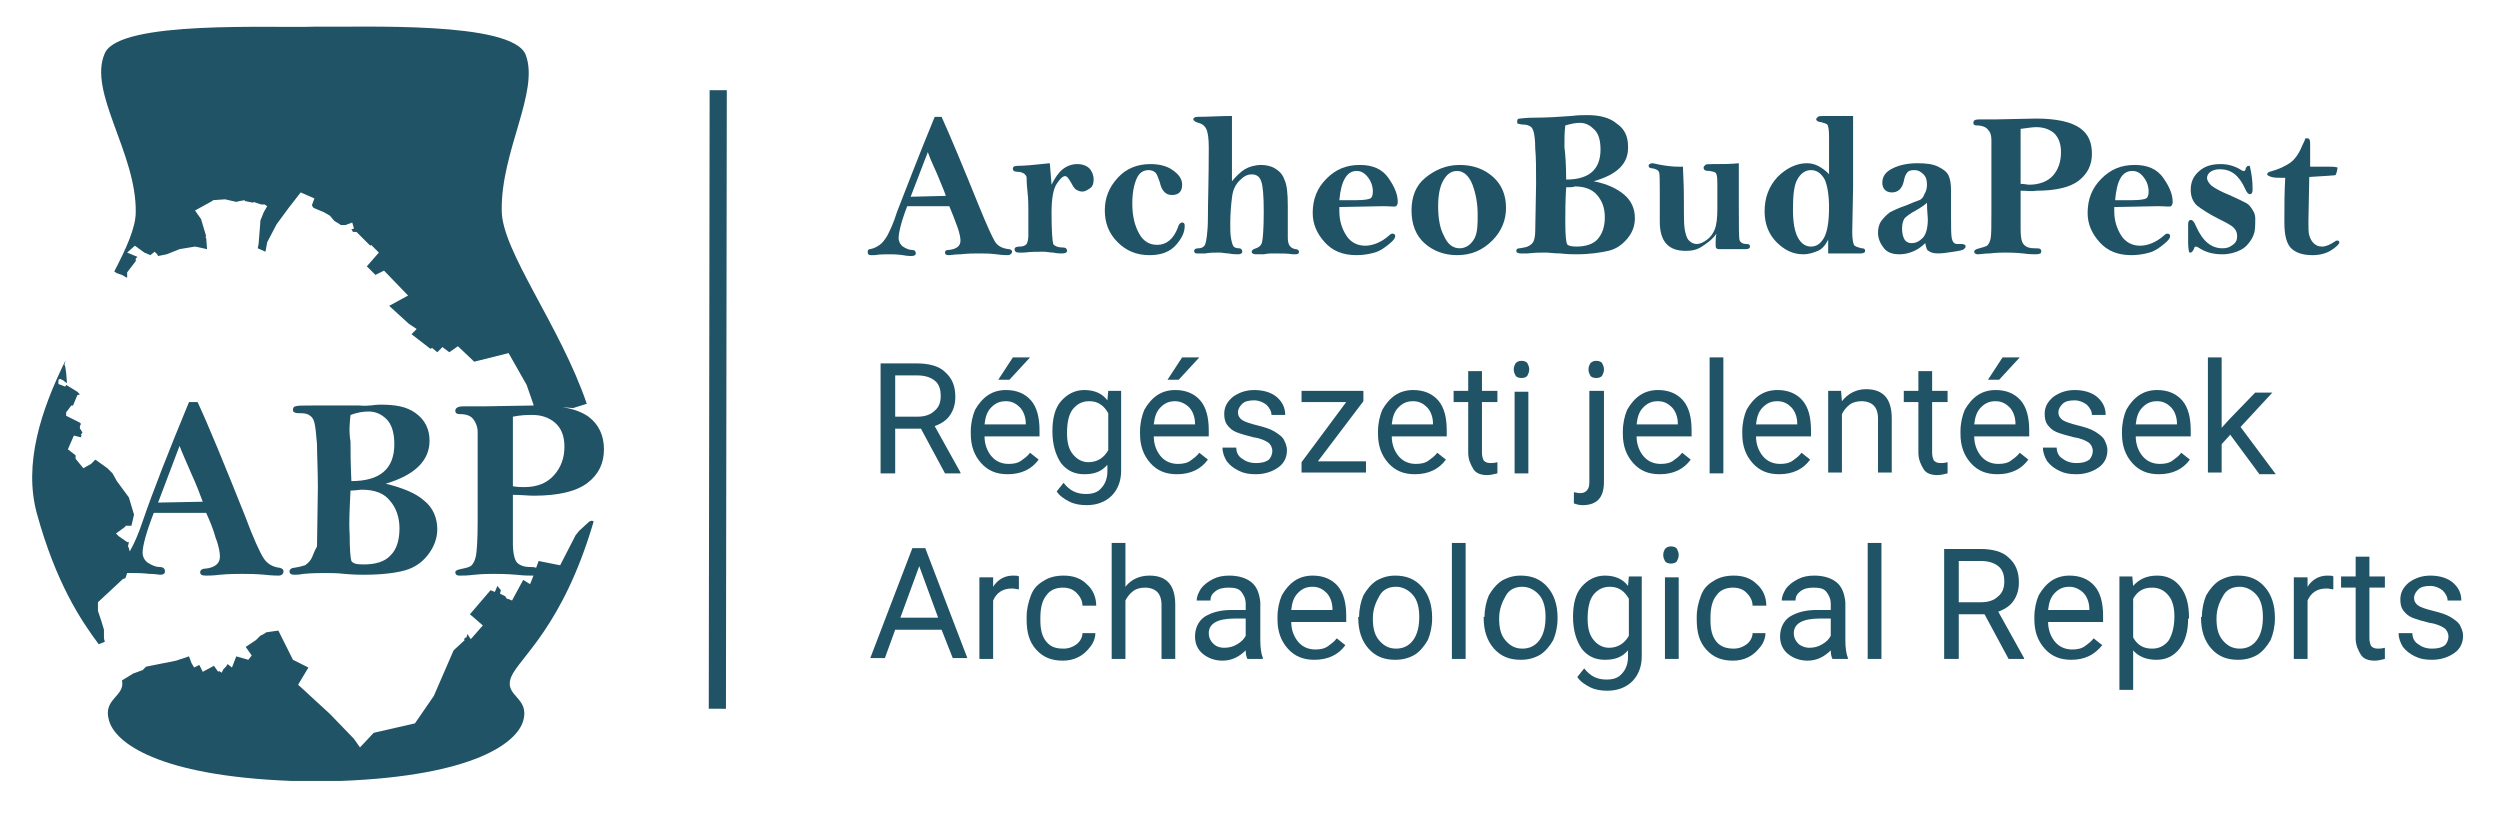 <?xml version="1.0" encoding="utf-8"?>
<!-- Generator: Adobe Illustrator 24.2.3, SVG Export Plug-In . SVG Version: 6.00 Build 0)  -->
<svg version="1.1" id="logo" xmlns="http://www.w3.org/2000/svg" xmlns:xlink="http://www.w3.org/1999/xlink" x="0px" y="0px"
	 viewBox="0 0 291 94.6" style="enable-background:new 0 0 291 94.6;" xml:space="preserve">
<style type="text/css">
	.st0{fill:#205365;}
	.st1{fill:none;stroke:#205365;stroke-width:2;stroke-miterlimit:10;}
</style>
<g id="text">
	<path class="st0" d="M108.8,13.6h0.8c1,2.2,2.5,5.8,4.4,10.5c0.9,2.2,1.5,3.5,1.8,4s0.8,0.8,1.6,0.9c0.2,0,0.4,0.1,0.4,0.3
		c0,0.2-0.2,0.4-0.5,0.4c-0.2,0-0.6,0-1.3-0.1c-0.8-0.1-1.5-0.1-2.1-0.1c-0.5,0-1.2,0-2.1,0.1c-0.6,0-1.1,0.1-1.3,0.1
		c-0.4,0-0.5-0.1-0.5-0.3c0-0.2,0.1-0.3,0.4-0.3c1-0.1,1.4-0.5,1.4-1.1c0-0.3-0.1-0.9-0.4-1.7c-0.3-0.8-0.6-1.6-0.9-2.3
		c-0.5,0-0.9,0-1.2,0c-1.6,0-2.8,0-3.7,0c-0.7,1.8-1,3.1-1,3.7c0,0.4,0.2,0.8,0.5,1c0.3,0.2,0.7,0.4,1.1,0.4c0.3,0,0.4,0.2,0.4,0.4
		s-0.2,0.3-0.5,0.3c-0.1,0-0.5,0-1-0.1c-0.7-0.1-1.2-0.1-1.5-0.1c-0.6,0-1.2,0-1.8,0.1c-0.1,0-0.3,0-0.4,0c-0.3,0-0.4-0.1-0.4-0.4
		c0-0.2,0.1-0.3,0.3-0.3c0.5-0.1,0.8-0.3,1.1-0.5s0.6-0.6,0.9-1.1c0.3-0.6,0.7-1.4,1.1-2.7C105.5,21.9,106.9,18.2,108.8,13.6z
		 M108,17.7l-2,5.2l4.1-0.1c-0.2-0.6-0.6-1.5-1-2.5C108.6,19.2,108.2,18.3,108,17.7z"/>
	<path class="st0" d="M122.4,21.5c0.4-0.8,0.8-1.4,1.3-1.8s1.1-0.6,1.7-0.6c0.6,0,1.1,0.2,1.4,0.5s0.5,0.8,0.5,1.3
		c0,0.4-0.1,0.8-0.4,1s-0.6,0.4-0.9,0.4c-0.3,0-0.5-0.1-0.7-0.2s-0.4-0.4-0.6-0.8c-0.3-0.5-0.5-0.8-0.7-0.8c-0.3,0-0.6,0.3-1,0.9
		c-0.4,0.6-0.6,1.7-0.6,3.4c0,2.1,0.1,3.3,0.2,3.6c0.1,0.2,0.5,0.4,1,0.4c0.4,0,0.6,0.1,0.6,0.4c0,0.2-0.2,0.3-0.6,0.3
		c-0.2,0-0.6,0-1-0.1c-0.4,0-0.8-0.1-1.1-0.1c-0.8,0-1.5,0-2.3,0.1c-0.3,0-0.5,0-0.6,0c-0.3,0-0.5-0.1-0.5-0.4
		c0-0.2,0.2-0.3,0.6-0.3c0.4,0,0.6-0.1,0.8-0.3c0.1-0.2,0.2-0.5,0.2-1l0-2.9c0-0.6,0-1.3-0.1-2.2s-0.1-1.4-0.1-1.6
		c0-0.2-0.1-0.3-0.3-0.5c-0.2-0.1-0.4-0.2-0.7-0.2c-0.3,0-0.5-0.1-0.5-0.1s-0.1-0.1-0.1-0.3c0-0.2,0.2-0.3,0.6-0.3
		c0.7,0,1.9-0.1,3.7-0.3L122.4,21.5z"/>
	<path class="st0" d="M128.6,24.5c0-1.5,0.5-2.7,1.5-3.8s2.3-1.6,3.8-1.6c1,0,1.9,0.2,2.6,0.7s1.1,1,1.1,1.7c0,0.4-0.1,0.7-0.3,0.9
		s-0.5,0.3-0.9,0.3c-0.7,0-1.2-0.5-1.4-1.5c-0.2-0.5-0.3-0.9-0.5-1.1c-0.2-0.2-0.5-0.3-0.8-0.3c-0.6,0-1.1,0.3-1.4,1
		s-0.5,1.6-0.5,2.9c0,1.5,0.3,2.6,0.8,3.5c0.5,0.9,1.2,1.3,2.1,1.3c1.1,0,1.9-0.7,2.4-2c0.1-0.4,0.3-0.6,0.5-0.6
		c0.2,0,0.3,0.1,0.3,0.4c0,0.7-0.3,1.4-1,2.2c-0.7,0.8-1.7,1.2-3.1,1.2c-1.5,0-2.7-0.5-3.7-1.5S128.6,26,128.6,24.5z"/>
	<path class="st0" d="M143.4,13.5c0,0.8,0,1.5,0,2l0,3.1c0,1.3,0,2.2,0,2.5c0.5-0.6,1-1.1,1.5-1.4s1.2-0.5,1.9-0.5
		c0.5,0,1.1,0.1,1.6,0.4c0.5,0.3,0.9,0.7,1.1,1.3c0.3,0.6,0.4,1.6,0.4,3.1l0,3.7c0,0.8,0.3,1.2,0.9,1.3c0.2,0,0.4,0.1,0.4,0.3
		c0,0.2-0.1,0.3-0.4,0.3c-0.1,0-0.2,0-0.3,0c-0.6-0.1-1.4-0.1-2.4-0.1c-0.2,0-0.5,0-1,0.1c-0.3,0-0.6,0-0.9,0
		c-0.3,0-0.5-0.1-0.5-0.3c0-0.2,0.2-0.3,0.5-0.4s0.6-0.3,0.7-0.7s0.2-1.6,0.2-3.6c0-1.8-0.1-3-0.3-3.5c-0.2-0.6-0.6-0.8-1.1-0.8
		c-0.5,0-0.9,0.2-1.4,0.7s-0.8,1.1-0.9,2c-0.1,0.8-0.2,1.9-0.2,3.1c0,0.6,0,1.2,0.1,1.7c0.1,0.5,0.2,0.8,0.3,0.9
		c0.1,0.1,0.3,0.2,0.6,0.2c0.3,0,0.4,0.2,0.4,0.4c0,0.2-0.2,0.3-0.5,0.3c-0.2,0-0.6,0-1.1-0.1c-0.4,0-0.7-0.1-1-0.1
		c-0.6,0-1.2,0-1.7,0.1c-0.3,0-0.6,0-1,0c-0.2,0-0.3-0.1-0.3-0.3c0-0.2,0.2-0.3,0.5-0.3c0.4,0,0.7-0.2,0.8-0.5s0.3-1.3,0.3-3.1
		s0.1-4.5,0.1-8.1c0-1.1-0.1-1.8-0.3-2.2s-0.5-0.6-0.9-0.7c-0.4-0.1-0.6-0.3-0.6-0.4c0-0.2,0.2-0.3,0.5-0.3
		C140.6,13.6,142,13.5,143.4,13.5z"/>
	<path class="st0" d="M155.9,24.1c0,0.2,0,0.4,0,0.5c0,1.1,0.3,2,0.8,2.8s1.3,1.2,2.2,1.2c0.9,0,1.9-0.4,2.8-1.2
		c0.2-0.2,0.3-0.2,0.4-0.2c0.2,0,0.3,0.1,0.3,0.3c0,0.2-0.2,0.5-0.7,0.9s-1,0.8-1.7,1s-1.4,0.3-2.1,0.3c-1.6,0-2.8-0.5-3.7-1.5
		s-1.4-2.1-1.4-3.4c0-1.6,0.5-2.9,1.6-4s2.3-1.6,3.9-1.6c1.5,0,2.6,0.5,3.3,1.5s1.1,1.9,1.1,2.8c0,0.3-0.1,0.4-0.2,0.5
		S161.8,24,161,24L155.9,24.1z M155.9,23.3c1.2,0,1.8,0,2,0c0.9,0,1.4-0.1,1.6-0.2s0.3-0.4,0.3-0.8c0-0.6-0.2-1.2-0.6-1.7
		s-0.8-0.7-1.3-0.7C156.8,19.9,156.1,21,155.9,23.3z"/>
	<path class="st0" d="M175.3,24.2c0,1.4-0.5,2.7-1.6,3.8s-2.4,1.7-4.1,1.7c-1.5,0-2.8-0.5-3.8-1.4s-1.5-2.2-1.5-3.8
		c0-1.6,0.5-2.9,1.6-3.8s2.4-1.5,4-1.5c1.6,0,2.9,0.5,3.9,1.4S175.3,22.7,175.3,24.2z M172,25c0-1.3-0.2-2.4-0.6-3.5
		c-0.4-1-1-1.6-1.8-1.6c-0.7,0-1.2,0.4-1.6,1.1s-0.6,1.7-0.6,3c0,1.4,0.2,2.6,0.7,3.5c0.4,0.9,1,1.4,1.8,1.4c0.7,0,1.3-0.4,1.7-1.1
		S172,26.1,172,25z"/>
	<path class="st0" d="M185.5,21.1c1.6,0.3,2.8,0.9,3.6,1.6c0.8,0.7,1.2,1.6,1.2,2.7c0,0.9-0.3,1.7-0.9,2.4c-0.6,0.7-1.3,1.2-2.2,1.4
		s-2.1,0.4-3.7,0.4c-0.4,0-1,0-1.9-0.1c-0.7,0-1.3-0.1-1.7-0.1c-0.5,0-1.2,0-2.1,0.1c-0.4,0-0.6,0-0.8,0c-0.3,0-0.5-0.1-0.5-0.3
		c0-0.2,0.1-0.3,0.4-0.3c0.5-0.1,0.8-0.1,1.1-0.3c0.2-0.1,0.4-0.3,0.5-0.5c0.1-0.2,0.2-0.7,0.2-1.2l0.1-5.5c0-1.7,0-3.1-0.1-4.1
		c0-1-0.1-1.7-0.2-2c-0.1-0.3-0.2-0.5-0.4-0.6s-0.4-0.2-0.8-0.2c-0.3,0-0.5-0.1-0.6-0.1s-0.1-0.1-0.1-0.3c0-0.2,0.1-0.3,0.3-0.3
		s0.7-0.1,1.6-0.1c1.6,0,3-0.1,4.4-0.2c0.8-0.1,1.4-0.1,1.9-0.1c1.4,0,2.6,0.3,3.4,1c0.9,0.6,1.3,1.5,1.3,2.6
		C189.6,19,188.3,20.3,185.5,21.1z M182.3,20.9c2.7,0,4-1.2,4-3.5c0-1-0.2-1.8-0.7-2.3c-0.5-0.5-1-0.8-1.7-0.8c-0.5,0-1,0.1-1.7,0.3
		c-0.1,0.8-0.1,1.6-0.1,2.5C182.2,17.9,182.3,19.1,182.3,20.9z M182.3,21.8c-0.1,1.6-0.1,3-0.1,4.1c0,1.5,0.1,2.3,0.2,2.5
		s0.5,0.3,1.1,0.3c1.1,0,2-0.3,2.5-0.9s0.8-1.4,0.8-2.5c0-1.1-0.3-1.9-0.9-2.6c-0.6-0.7-1.5-1-2.6-1
		C183.1,21.8,182.8,21.8,182.3,21.8z"/>
	<path class="st0" d="M195.9,19.4c0,0.8,0.1,1.9,0.1,3.3c0,2.1,0,3.5,0.1,4s0.2,1,0.5,1.3s0.6,0.4,0.9,0.4c0.4,0,0.8-0.2,1.2-0.5
		s0.7-0.7,0.9-1.2s0.3-1.3,0.3-2.4l0-2.6c0-0.7,0-1.1-0.1-1.4s-0.3-0.3-0.8-0.4c-0.5,0-0.7-0.1-0.7-0.4c0-0.1,0.1-0.2,0.2-0.3
		s0.4-0.1,0.9-0.1c1.1,0,2.1,0,3-0.1c0,0.3,0,2,0,5c0,2.4,0,3.8,0.1,4s0.3,0.4,0.8,0.4c0.3,0,0.4,0.1,0.4,0.3c0,0.2-0.2,0.3-0.5,0.3
		c-0.1,0-0.2,0-0.3,0c-0.2,0-0.5,0-0.8,0c-1,0-1.6,0-1.7,0c-0.1,0-0.2,0-0.3,0c-0.1,0-0.2,0-0.3-0.1s-0.1-0.2-0.1-0.5
		c0-0.4,0-0.8,0.1-1.2c-0.5,0.7-1.1,1.1-1.7,1.5s-1.2,0.5-1.9,0.5c-2,0-3-1.1-3-3.4v-3.6c0-1.2,0-2-0.1-2.2s-0.3-0.3-0.7-0.4
		c-0.3,0-0.5-0.1-0.5-0.3c0-0.2,0.2-0.3,0.5-0.3C194.5,19.5,195.7,19.4,195.9,19.4z"/>
	<path class="st0" d="M212.9,20.3c0-2.3,0-3.8,0-4.5s-0.1-1.2-0.2-1.3s-0.4-0.2-0.8-0.3c-0.3,0-0.5-0.2-0.5-0.3
		c0-0.1,0.1-0.2,0.2-0.3s0.4-0.1,1-0.1h3.1l0,8.3l-0.1,5.2c0,0.8,0.1,1.3,0.2,1.5s0.5,0.3,0.9,0.4c0.3,0,0.4,0.1,0.4,0.3
		c0,0.2-0.2,0.3-0.5,0.3h-3.8v-1.6c-0.3,0.6-0.7,1.1-1.2,1.3s-1,0.4-1.7,0.4c-1.2,0-2.2-0.5-3.1-1.4s-1.4-2.1-1.4-3.6
		c0-1.6,0.5-2.9,1.5-4c1-1,2.2-1.6,3.4-1.6c0.5,0,0.9,0.1,1.3,0.3S212.6,19.9,212.9,20.3z M208.7,24.4c0,1.5,0.2,2.6,0.6,3.3
		s0.9,1,1.5,1c0.6,0,1.1-0.3,1.5-1s0.6-1.9,0.6-3.6c0-1.4-0.2-2.5-0.5-3.2c-0.4-0.7-0.9-1.1-1.6-1.1c-0.7,0-1.2,0.4-1.6,1.1
		S208.7,22.9,208.7,24.4z"/>
	<path class="st0" d="M224.1,28.3c-0.5,0.5-1,0.8-1.5,1s-1,0.3-1.5,0.3c-0.8,0-1.4-0.2-1.8-0.7c-0.4-0.5-0.7-1.1-0.7-1.8
		c0-0.5,0.1-1,0.4-1.4c0.3-0.4,0.6-0.7,1-1c0.4-0.2,1-0.5,1.9-0.8c0.7-0.3,1.2-0.5,1.5-0.6s0.5-0.4,0.6-0.7c0.2-0.3,0.3-0.7,0.3-1.1
		c0-0.5-0.1-0.9-0.4-1.2c-0.3-0.3-0.6-0.5-1.1-0.5c-0.4,0-0.7,0.1-0.8,0.3c-0.2,0.2-0.3,0.5-0.4,1c-0.2,0.9-0.7,1.3-1.4,1.3
		c-0.3,0-0.6-0.1-0.8-0.3s-0.3-0.5-0.3-0.8c0-0.8,0.4-1.3,1.2-1.7s1.8-0.6,2.9-0.6c1,0,1.8,0.1,2.4,0.4s1,0.6,1.2,1s0.3,1,0.3,1.8
		l0,2.8c0,1.5,0,2.4,0.1,2.8s0.3,0.6,0.6,0.6c0,0,0.1,0,0.2,0c0.2,0,0.3,0,0.3,0c0.3,0,0.5,0.1,0.5,0.3c0,0.1-0.1,0.2-0.2,0.3
		s-0.5,0.2-1.2,0.3s-1.3,0.2-1.8,0.2s-0.9-0.1-1.1-0.3C224.3,29.2,224.2,28.8,224.1,28.3z M224.3,23.6c-0.2,0.2-0.6,0.5-1.3,0.9
		c-0.6,0.3-1.1,0.7-1.3,0.9c-0.2,0.3-0.3,0.7-0.3,1.2c0,0.5,0.1,1,0.3,1.3s0.5,0.4,0.8,0.4c0.5,0,0.9-0.2,1.3-0.6s0.6-1.2,0.6-2.2
		C224.4,25.2,224.3,24.5,224.3,23.6z"/>
	<path class="st0" d="M235.2,22.2l0,4.5c0,0.9,0.1,1.5,0.4,1.8s0.7,0.4,1.2,0.4c0.4,0,0.6,0,0.7,0.1s0.1,0.1,0.1,0.3
		c0,0.2-0.2,0.3-0.7,0.3c-0.2,0-0.7,0-1.4-0.1c-1-0.1-1.7-0.1-2.1-0.1c-0.4,0-1,0-1.8,0.1c-0.6,0-1.1,0.1-1.4,0.1
		c-0.2,0-0.4-0.1-0.4-0.3c0-0.2,0.2-0.3,0.6-0.4s0.7-0.2,0.9-0.3c0.2-0.2,0.3-0.4,0.4-0.8c0.1-0.4,0.1-1.5,0.1-3.2
		c0-1.7,0-3.3,0-4.6l0-3.7c0-0.5-0.1-0.9-0.4-1.2c-0.2-0.3-0.7-0.5-1.3-0.5c-0.3,0-0.4-0.1-0.4-0.3c0-0.3,0.2-0.4,0.7-0.4l0.3,0
		c0.4,0,0.9,0,1.5,0l4.8-0.1c2.4,0,4.1,0.4,5.1,1.1s1.4,1.7,1.4,3c0,1.3-0.5,2.3-1.5,3.1c-1,0.8-2.7,1.2-5,1.2
		C236.6,22.3,236,22.2,235.2,22.2z M235.2,21.4c0.4,0,0.8,0.1,1,0.1c1.2,0,2.2-0.4,2.8-1.1c0.6-0.7,0.9-1.6,0.9-2.7
		c0-1-0.3-1.7-0.8-2.2c-0.6-0.5-1.3-0.7-2.1-0.7c-0.4,0-1,0.1-1.8,0.2V21.4z"/>
	<path class="st0" d="M246.1,24.1c0,0.2,0,0.4,0,0.5c0,1.1,0.3,2,0.8,2.8s1.3,1.2,2.2,1.2c0.9,0,1.9-0.4,2.8-1.2
		c0.2-0.2,0.3-0.2,0.4-0.2c0.2,0,0.3,0.1,0.3,0.3c0,0.2-0.2,0.5-0.7,0.9s-1,0.8-1.7,1s-1.4,0.3-2.1,0.3c-1.6,0-2.8-0.5-3.7-1.5
		s-1.4-2.1-1.4-3.4c0-1.6,0.5-2.9,1.6-4s2.3-1.6,3.9-1.6c1.5,0,2.6,0.5,3.3,1.5s1.1,1.9,1.1,2.8c0,0.3-0.1,0.4-0.2,0.5
		S252,24,251.2,24L246.1,24.1z M246.2,23.3c1.2,0,1.8,0,2,0c0.9,0,1.4-0.1,1.6-0.2s0.3-0.4,0.3-0.8c0-0.6-0.2-1.2-0.6-1.7
		s-0.8-0.7-1.3-0.7C247,19.9,246.4,21,246.2,23.3z"/>
	<path class="st0" d="M262.5,26.2c0,0.6-0.1,1.1-0.4,1.6s-0.7,1-1.3,1.3s-1.3,0.5-2.1,0.5c-1,0-1.8-0.2-2.5-0.6
		c-0.3-0.2-0.5-0.3-0.6-0.3c-0.1,0-0.2,0.1-0.2,0.2c-0.1,0.3-0.3,0.5-0.4,0.5c-0.1,0-0.2,0-0.2-0.1c0-0.1-0.1-0.4-0.1-1
		c0-0.6,0-1.4,0-2.2c0-0.3,0.1-0.5,0.3-0.5s0.4,0.2,0.6,0.7c0.8,1.8,1.8,2.6,3.1,2.6c0.5,0,0.8-0.1,1.2-0.4s0.5-0.6,0.5-1
		c0-0.4-0.1-0.7-0.4-1s-0.9-0.6-1.7-1c-1.2-0.6-2.1-1.2-2.6-1.6c-0.5-0.5-0.7-1.1-0.7-1.8c0-0.9,0.3-1.6,1-2.2
		c0.7-0.6,1.5-0.8,2.5-0.8c0.8,0,1.6,0.2,2.4,0.7c0.1,0.1,0.2,0.1,0.3,0.1c0.1,0,0.2-0.1,0.2-0.3c0.1-0.2,0.2-0.3,0.3-0.3
		c0.1,0,0.2,0,0.2,0.1s0.1,0.4,0.2,1.1s0.1,1.2,0.1,1.6c0,0.3-0.1,0.5-0.3,0.5c-0.2,0-0.4-0.2-0.6-0.7c-0.7-1.5-1.6-2.2-2.9-2.2
		c-0.5,0-0.8,0.1-1.1,0.3s-0.4,0.5-0.4,0.7c0,0.3,0.2,0.6,0.5,0.9c0.4,0.3,1.1,0.7,2.1,1.1c0.9,0.4,1.5,0.7,1.9,0.9s0.6,0.5,0.9,1
		S262.5,25.7,262.5,26.2z"/>
	<path class="st0" d="M268.8,19.4c0.5,0,1.2,0,2.2,0c0.4,0,0.8,0,1.1,0.1c-0.1,0.6-0.2,0.9-0.3,0.9s-1.1,0.1-3,0.2l-0.1,5.2
		c0,0.7,0,1.3,0.1,1.6s0.2,0.6,0.5,0.9s0.6,0.4,1,0.4c0.4,0,0.9-0.2,1.5-0.6c0.1-0.1,0.2-0.1,0.3-0.1c0.1,0,0.2,0.1,0.2,0.2
		c0,0.2-0.3,0.5-0.9,0.9s-1.4,0.6-2.2,0.6c-1,0-1.8-0.2-2.4-0.7s-0.9-1.5-0.9-3.1c0-1.8,0-3.5,0.1-5.2c-0.8,0-1.3,0-1.6-0.1
		s-0.5-0.2-0.5-0.3c0-0.2,0.2-0.3,0.6-0.4c0.7-0.2,1.4-0.5,2-0.9s1.1-1.1,1.5-2.1c0.2-0.4,0.3-0.6,0.3-0.7s0.1-0.1,0.3-0.1
		c0.2,0,0.3,0.2,0.3,0.6V19.4z"/>
	<path class="st0" d="M107.2,49.9h-3v5.2h-1.7V42.3h4.2c1.4,0,2.6,0.3,3.3,1c0.8,0.7,1.2,1.6,1.2,2.9c0,0.8-0.2,1.5-0.6,2.1
		c-0.4,0.6-1,1-1.8,1.3l3,5.4v0.1H110L107.2,49.9z M104.2,48.5h2.6c0.8,0,1.5-0.2,2-0.7c0.5-0.4,0.7-1,0.7-1.7
		c0-0.8-0.2-1.4-0.7-1.8c-0.5-0.4-1.2-0.6-2-0.6h-2.6V48.5z"/>
	<path class="st0" d="M117.3,55.2c-1.3,0-2.3-0.4-3.1-1.3s-1.2-2-1.2-3.4v-0.3c0-0.9,0.2-1.8,0.5-2.5c0.4-0.7,0.9-1.3,1.5-1.7
		c0.6-0.4,1.3-0.6,2.1-0.6c1.2,0,2.2,0.4,2.9,1.2s1,2,1,3.5v0.7h-6.4c0,0.9,0.3,1.7,0.8,2.3c0.5,0.6,1.2,0.9,2,0.9
		c0.6,0,1.1-0.1,1.5-0.4s0.7-0.5,1-0.9l1,0.8C120.1,54.6,118.9,55.2,117.3,55.2z M117.1,46.7c-0.7,0-1.2,0.2-1.7,0.7s-0.7,1.1-0.8,2
		h4.8v-0.1c0-0.8-0.3-1.5-0.7-1.9S117.8,46.7,117.1,46.7z M117.9,41.6h2l-2.4,2.6l-1.3,0L117.9,41.6z"/>
	<path class="st0" d="M122.5,50.2c0-1.5,0.3-2.7,1-3.5s1.6-1.3,2.7-1.3c1.2,0,2.1,0.4,2.7,1.2l0.1-1.1h1.5v9.3
		c0,1.2-0.4,2.2-1.1,2.9c-0.7,0.7-1.7,1.1-2.9,1.1c-0.7,0-1.4-0.1-2-0.4s-1.2-0.7-1.5-1.2l0.8-1c0.7,0.9,1.5,1.3,2.6,1.3
		c0.8,0,1.4-0.2,1.8-0.7c0.4-0.4,0.7-1.1,0.7-1.9v-0.8c-0.7,0.8-1.5,1.1-2.7,1.1c-1.1,0-2-0.4-2.7-1.3
		C122.9,53,122.5,51.8,122.5,50.2z M124.2,50.4c0,1.1,0.2,1.9,0.7,2.5s1.1,0.9,1.8,0.9c1,0,1.8-0.5,2.3-1.4v-4.3
		c-0.5-0.9-1.2-1.4-2.2-1.4c-0.8,0-1.4,0.3-1.9,0.9S124.2,49.2,124.2,50.4z"/>
	<path class="st0" d="M137,55.2c-1.3,0-2.3-0.4-3.1-1.3s-1.2-2-1.2-3.4v-0.3c0-0.9,0.2-1.8,0.5-2.5c0.4-0.7,0.9-1.3,1.5-1.7
		c0.6-0.4,1.3-0.6,2.1-0.6c1.2,0,2.2,0.4,2.9,1.2s1,2,1,3.5v0.7h-6.4c0,0.9,0.3,1.7,0.8,2.3c0.5,0.6,1.2,0.9,2,0.9
		c0.6,0,1.1-0.1,1.5-0.4s0.7-0.5,1-0.9l1,0.8C139.8,54.6,138.6,55.2,137,55.2z M136.8,46.7c-0.7,0-1.2,0.2-1.7,0.7s-0.7,1.1-0.8,2
		h4.8v-0.1c0-0.8-0.3-1.5-0.7-1.9S137.4,46.7,136.8,46.7z M137.6,41.6h2l-2.4,2.6l-1.3,0L137.6,41.6z"/>
	<path class="st0" d="M148.1,52.5c0-0.4-0.2-0.8-0.5-1c-0.3-0.2-0.9-0.5-1.7-0.6c-0.8-0.2-1.5-0.4-2-0.6c-0.5-0.2-0.8-0.5-1.1-0.9
		c-0.2-0.3-0.3-0.7-0.3-1.2c0-0.8,0.3-1.4,1-2c0.7-0.5,1.5-0.8,2.5-0.8c1.1,0,2,0.3,2.6,0.8c0.7,0.6,1,1.3,1,2.1H148
		c0-0.4-0.2-0.8-0.6-1.2c-0.4-0.3-0.9-0.5-1.4-0.5c-0.6,0-1.1,0.1-1.4,0.4s-0.5,0.6-0.5,1c0,0.4,0.2,0.7,0.5,0.9s0.9,0.4,1.7,0.6
		c0.8,0.2,1.5,0.4,2,0.7s0.9,0.6,1.1,0.9c0.2,0.4,0.4,0.8,0.4,1.3c0,0.8-0.3,1.5-1,2s-1.6,0.8-2.6,0.8c-0.8,0-1.4-0.1-2-0.4
		s-1-0.6-1.4-1.1c-0.3-0.5-0.5-1-0.5-1.6h1.6c0,0.5,0.2,1,0.7,1.3c0.4,0.3,0.9,0.5,1.6,0.5c0.6,0,1.1-0.1,1.5-0.4
		C147.9,53.3,148.1,52.9,148.1,52.5z"/>
	<path class="st0" d="M153.4,53.7h5.6v1.3h-7.5v-1.2l5.2-7h-5.2v-1.3h7.2v1.2L153.4,53.7z"/>
	<path class="st0" d="M164.7,55.2c-1.3,0-2.3-0.4-3.1-1.3s-1.2-2-1.2-3.4v-0.3c0-0.9,0.2-1.8,0.5-2.5c0.4-0.7,0.9-1.3,1.5-1.7
		c0.6-0.4,1.3-0.6,2.1-0.6c1.2,0,2.2,0.4,2.9,1.2s1,2,1,3.5v0.7H162c0,0.9,0.3,1.7,0.8,2.3c0.5,0.6,1.2,0.9,2,0.9
		c0.6,0,1.1-0.1,1.5-0.4s0.7-0.5,1-0.9l1,0.8C167.5,54.6,166.3,55.2,164.7,55.2z M164.5,46.7c-0.7,0-1.2,0.2-1.7,0.7s-0.7,1.1-0.8,2
		h4.8v-0.1c0-0.8-0.3-1.5-0.7-1.9S165.2,46.7,164.5,46.7z"/>
	<path class="st0" d="M172.5,43.2v2.3h1.8v1.3h-1.8v5.9c0,0.4,0.1,0.7,0.2,0.9c0.2,0.2,0.4,0.3,0.8,0.3c0.2,0,0.4,0,0.8-0.1v1.3
		c-0.4,0.1-0.8,0.2-1.2,0.2c-0.7,0-1.3-0.2-1.6-0.7s-0.6-1.1-0.6-1.9v-5.9h-1.7v-1.3h1.7v-2.3H172.5z"/>
	<path class="st0" d="M176.2,43c0-0.3,0.1-0.5,0.2-0.7c0.2-0.2,0.4-0.3,0.7-0.3s0.6,0.1,0.7,0.3s0.2,0.4,0.2,0.7s-0.1,0.5-0.2,0.7
		s-0.4,0.3-0.7,0.3s-0.6-0.1-0.7-0.3C176.3,43.5,176.2,43.3,176.2,43z M177.9,55.1h-1.6v-9.5h1.6V55.1z"/>
	<path class="st0" d="M186.7,45.5v10.6c0,1.8-0.8,2.7-2.5,2.7c-0.4,0-0.7-0.1-1-0.2v-1.3c0.2,0,0.4,0.1,0.7,0.1
		c0.4,0,0.6-0.1,0.8-0.3c0.2-0.2,0.3-0.5,0.3-1V45.5H186.7z M184.9,43c0-0.3,0.1-0.5,0.2-0.7c0.2-0.2,0.4-0.3,0.7-0.3
		c0.3,0,0.6,0.1,0.7,0.3s0.2,0.4,0.2,0.7s-0.1,0.5-0.2,0.7s-0.4,0.3-0.7,0.3s-0.6-0.1-0.7-0.3S184.9,43.3,184.9,43z"/>
	<path class="st0" d="M193.2,55.2c-1.3,0-2.3-0.4-3.1-1.3s-1.2-2-1.2-3.4v-0.3c0-0.9,0.2-1.8,0.5-2.5c0.4-0.7,0.9-1.3,1.5-1.7
		c0.6-0.4,1.3-0.6,2.1-0.6c1.2,0,2.2,0.4,2.9,1.2s1,2,1,3.5v0.7h-6.4c0,0.9,0.3,1.7,0.8,2.3c0.5,0.6,1.2,0.9,2,0.9
		c0.6,0,1.1-0.1,1.5-0.4s0.7-0.5,1-0.9l1,0.8C196,54.6,194.8,55.2,193.2,55.2z M193,46.7c-0.7,0-1.2,0.2-1.7,0.7s-0.7,1.1-0.8,2h4.8
		v-0.1c0-0.8-0.3-1.5-0.7-1.9S193.7,46.7,193,46.7z"/>
	<path class="st0" d="M200.6,55.1H199V41.6h1.6V55.1z"/>
	<path class="st0" d="M207.1,55.2c-1.3,0-2.3-0.4-3.1-1.3s-1.2-2-1.2-3.4v-0.3c0-0.9,0.2-1.8,0.5-2.5c0.4-0.7,0.9-1.3,1.5-1.7
		c0.6-0.4,1.3-0.6,2.1-0.6c1.2,0,2.2,0.4,2.9,1.2s1,2,1,3.5v0.7h-6.4c0,0.9,0.3,1.7,0.8,2.3c0.5,0.6,1.2,0.9,2,0.9
		c0.6,0,1.1-0.1,1.5-0.4s0.7-0.5,1-0.9l1,0.8C209.9,54.6,208.7,55.2,207.1,55.2z M206.9,46.7c-0.7,0-1.2,0.2-1.7,0.7s-0.7,1.1-0.8,2
		h4.8v-0.1c0-0.8-0.3-1.5-0.7-1.9S207.6,46.7,206.9,46.7z"/>
	<path class="st0" d="M214.3,45.5l0.1,1.2c0.7-0.9,1.7-1.4,2.8-1.4c2,0,3,1.1,3,3.4v6.3h-1.6v-6.3c0-0.7-0.2-1.2-0.5-1.5
		c-0.3-0.3-0.8-0.5-1.4-0.5c-0.5,0-1,0.1-1.4,0.4s-0.7,0.7-0.9,1.1v6.8h-1.6v-9.5H214.3z"/>
	<path class="st0" d="M224.9,43.2v2.3h1.8v1.3h-1.8v5.9c0,0.4,0.1,0.7,0.2,0.9c0.2,0.2,0.4,0.3,0.8,0.3c0.2,0,0.4,0,0.8-0.1v1.3
		c-0.4,0.1-0.8,0.2-1.2,0.2c-0.7,0-1.3-0.2-1.6-0.7s-0.6-1.1-0.6-1.9v-5.9h-1.7v-1.3h1.7v-2.3H224.9z"/>
	<path class="st0" d="M232.5,55.2c-1.3,0-2.3-0.4-3.1-1.3s-1.2-2-1.2-3.4v-0.3c0-0.9,0.2-1.8,0.5-2.5c0.4-0.7,0.9-1.3,1.5-1.7
		c0.6-0.4,1.3-0.6,2.1-0.6c1.2,0,2.2,0.4,2.9,1.2s1,2,1,3.5v0.7h-6.4c0,0.9,0.3,1.7,0.8,2.3c0.5,0.6,1.2,0.9,2,0.9
		c0.6,0,1.1-0.1,1.5-0.4s0.7-0.5,1-0.9l1,0.8C235.3,54.6,234.1,55.2,232.5,55.2z M232.3,46.7c-0.7,0-1.2,0.2-1.7,0.7s-0.7,1.1-0.8,2
		h4.8v-0.1c0-0.8-0.3-1.5-0.7-1.9S233,46.7,232.3,46.7z M233.1,41.6h2l-2.4,2.6l-1.3,0L233.1,41.6z"/>
	<path class="st0" d="M243.6,52.5c0-0.4-0.2-0.8-0.5-1c-0.3-0.2-0.9-0.5-1.7-0.6c-0.8-0.2-1.5-0.4-2-0.6c-0.5-0.2-0.8-0.5-1.1-0.9
		c-0.2-0.3-0.3-0.7-0.3-1.2c0-0.8,0.3-1.4,1-2c0.7-0.5,1.5-0.8,2.5-0.8c1.1,0,2,0.3,2.6,0.8c0.7,0.6,1,1.3,1,2.1h-1.6
		c0-0.4-0.2-0.8-0.6-1.2c-0.4-0.3-0.9-0.5-1.4-0.5c-0.6,0-1.1,0.1-1.4,0.4s-0.5,0.6-0.5,1c0,0.4,0.2,0.7,0.5,0.9s0.9,0.4,1.7,0.6
		c0.8,0.2,1.5,0.4,2,0.7s0.9,0.6,1.1,0.9c0.2,0.4,0.4,0.8,0.4,1.3c0,0.8-0.3,1.5-1,2s-1.6,0.8-2.6,0.8c-0.8,0-1.4-0.1-2-0.4
		s-1-0.6-1.4-1.1c-0.3-0.5-0.5-1-0.5-1.6h1.6c0,0.5,0.2,1,0.7,1.3c0.4,0.3,0.9,0.5,1.6,0.5c0.6,0,1.1-0.1,1.5-0.4
		C243.4,53.3,243.6,52.9,243.6,52.5z"/>
	<path class="st0" d="M251.3,55.2c-1.3,0-2.3-0.4-3.1-1.3s-1.2-2-1.2-3.4v-0.3c0-0.9,0.2-1.8,0.5-2.5c0.4-0.7,0.9-1.3,1.5-1.7
		c0.6-0.4,1.3-0.6,2.1-0.6c1.2,0,2.2,0.4,2.9,1.2s1,2,1,3.5v0.7h-6.4c0,0.9,0.3,1.7,0.8,2.3c0.5,0.6,1.2,0.9,2,0.9
		c0.6,0,1.1-0.1,1.5-0.4s0.7-0.5,1-0.9l1,0.8C254.1,54.6,252.9,55.2,251.3,55.2z M251.1,46.7c-0.7,0-1.2,0.2-1.7,0.7s-0.7,1.1-0.8,2
		h4.8v-0.1c0-0.8-0.3-1.5-0.7-1.9S251.8,46.7,251.1,46.7z"/>
	<path class="st0" d="M259.6,50.6l-1,1.1v3.3h-1.6V41.6h1.6v8.2l0.9-1l3-3.1h2l-3.7,4l4.1,5.5h-1.9L259.6,50.6z"/>
	<path class="st0" d="M109.6,73.3h-5.4l-1.2,3.3h-1.7l4.9-12.8h1.5l4.9,12.8h-1.7L109.6,73.3z M104.8,71.9h4.4l-2.2-6L104.8,71.9z"
		/>
	<path class="st0" d="M118.6,68.6c-0.2,0-0.5-0.1-0.8-0.1c-1.1,0-1.8,0.5-2.2,1.4v6.8H114v-9.5h1.6l0,1.1c0.5-0.8,1.3-1.3,2.3-1.3
		c0.3,0,0.6,0,0.7,0.1V68.6z"/>
	<path class="st0" d="M123.8,75.5c0.6,0,1.1-0.2,1.5-0.5s0.7-0.8,0.7-1.3h1.5c0,0.5-0.2,1.1-0.6,1.6s-0.8,0.9-1.4,1.2
		c-0.6,0.3-1.2,0.4-1.8,0.4c-1.3,0-2.3-0.4-3.1-1.3c-0.8-0.9-1.1-2-1.1-3.5v-0.3c0-0.9,0.2-1.7,0.5-2.5s0.8-1.3,1.5-1.7
		c0.6-0.4,1.4-0.6,2.3-0.6c1.1,0,2,0.3,2.7,1c0.7,0.6,1.1,1.5,1.1,2.5H126c0-0.6-0.3-1.1-0.7-1.5c-0.4-0.4-0.9-0.6-1.6-0.6
		c-0.8,0-1.5,0.3-1.9,0.9c-0.5,0.6-0.7,1.5-0.7,2.6v0.3c0,1.1,0.2,1.9,0.7,2.5S122.9,75.5,123.8,75.5z"/>
	<path class="st0" d="M131,68.3c0.7-0.9,1.7-1.3,2.8-1.3c2,0,3,1.1,3,3.4v6.3h-1.6v-6.3c0-0.7-0.2-1.2-0.5-1.5
		c-0.3-0.3-0.8-0.5-1.4-0.5c-0.5,0-1,0.1-1.4,0.4s-0.7,0.7-0.9,1.1v6.8h-1.6V63.2h1.6V68.3z"/>
	<path class="st0" d="M145.2,76.7c-0.1-0.2-0.2-0.5-0.2-1c-0.8,0.8-1.7,1.2-2.7,1.2c-0.9,0-1.7-0.3-2.3-0.8c-0.6-0.5-0.9-1.2-0.9-2
		c0-1,0.4-1.8,1.1-2.3c0.8-0.5,1.8-0.8,3.2-0.8h1.6v-0.7c0-0.6-0.2-1-0.5-1.4s-0.8-0.5-1.5-0.5c-0.6,0-1.1,0.1-1.5,0.4
		s-0.6,0.6-0.6,1.1h-1.6c0-0.5,0.2-0.9,0.5-1.4c0.3-0.4,0.8-0.8,1.4-1.1c0.6-0.3,1.2-0.4,1.9-0.4c1.1,0,2,0.3,2.6,0.8s0.9,1.3,1,2.3
		v4.4c0,0.9,0.1,1.6,0.3,2.1v0.1H145.2z M142.5,75.4c0.5,0,1-0.1,1.5-0.4s0.8-0.6,1-1v-2h-1.3c-2,0-3,0.6-3,1.7
		c0,0.5,0.2,0.9,0.5,1.2S141.9,75.4,142.5,75.4z"/>
	<path class="st0" d="M153,76.8c-1.3,0-2.3-0.4-3.1-1.3s-1.2-2-1.2-3.4v-0.3c0-0.9,0.2-1.8,0.5-2.5c0.4-0.7,0.9-1.3,1.5-1.7
		c0.6-0.4,1.3-0.6,2.1-0.6c1.2,0,2.2,0.4,2.9,1.2s1,2,1,3.5v0.7h-6.4c0,0.9,0.3,1.7,0.8,2.3c0.5,0.6,1.2,0.9,2,0.9
		c0.6,0,1.1-0.1,1.5-0.4s0.7-0.5,1-0.9l1,0.8C155.8,76.2,154.6,76.8,153,76.8z M152.8,68.3c-0.7,0-1.2,0.2-1.7,0.7s-0.7,1.1-0.8,2
		h4.8v-0.1c0-0.8-0.3-1.5-0.7-1.9S153.5,68.3,152.8,68.3z"/>
	<path class="st0" d="M158.2,71.8c0-0.9,0.2-1.8,0.5-2.5c0.4-0.7,0.9-1.3,1.5-1.7c0.7-0.4,1.4-0.6,2.2-0.6c1.3,0,2.3,0.4,3.1,1.3
		c0.8,0.9,1.2,2.1,1.2,3.6V72c0,0.9-0.2,1.8-0.5,2.5c-0.4,0.7-0.9,1.3-1.5,1.7c-0.7,0.4-1.4,0.6-2.3,0.6c-1.3,0-2.3-0.4-3.1-1.3
		c-0.8-0.9-1.2-2.1-1.2-3.6V71.8z M159.8,72c0,1.1,0.2,1.9,0.7,2.5c0.5,0.6,1.1,1,2,1c0.8,0,1.5-0.3,2-1s0.7-1.6,0.7-2.7
		c0-1-0.2-1.9-0.7-2.5c-0.5-0.6-1.2-1-2-1c-0.8,0-1.5,0.3-1.9,1S159.8,70.8,159.8,72z"/>
	<path class="st0" d="M170.7,76.7H169V63.2h1.6V76.7z"/>
	<path class="st0" d="M172.8,71.8c0-0.9,0.2-1.8,0.5-2.5c0.4-0.7,0.9-1.3,1.5-1.7c0.7-0.4,1.4-0.6,2.2-0.6c1.3,0,2.3,0.4,3.1,1.3
		c0.8,0.9,1.2,2.1,1.2,3.6V72c0,0.9-0.2,1.8-0.5,2.5c-0.4,0.7-0.9,1.3-1.5,1.7c-0.7,0.4-1.4,0.6-2.3,0.6c-1.3,0-2.3-0.4-3.1-1.3
		c-0.8-0.9-1.2-2.1-1.2-3.6V71.8z M174.5,72c0,1.1,0.2,1.9,0.7,2.5c0.5,0.6,1.1,1,2,1c0.8,0,1.5-0.3,2-1s0.7-1.6,0.7-2.7
		c0-1-0.2-1.9-0.7-2.5c-0.5-0.6-1.2-1-2-1c-0.8,0-1.5,0.3-1.9,1S174.5,70.8,174.5,72z"/>
	<path class="st0" d="M183.1,71.8c0-1.5,0.3-2.7,1-3.5s1.6-1.3,2.7-1.3c1.2,0,2.1,0.4,2.7,1.2l0.1-1.1h1.5v9.3
		c0,1.2-0.4,2.2-1.1,2.9c-0.7,0.7-1.7,1.1-2.9,1.1c-0.7,0-1.4-0.1-2-0.4s-1.2-0.7-1.5-1.2l0.8-1c0.7,0.9,1.5,1.3,2.6,1.3
		c0.8,0,1.4-0.2,1.8-0.7c0.4-0.4,0.7-1.1,0.7-1.9v-0.8c-0.7,0.8-1.5,1.1-2.7,1.1c-1.1,0-2-0.4-2.7-1.3
		C183.5,74.6,183.1,73.4,183.1,71.8z M184.8,72c0,1.1,0.2,1.9,0.7,2.5s1.1,0.9,1.8,0.9c1,0,1.8-0.5,2.3-1.4v-4.3
		c-0.5-0.9-1.2-1.4-2.2-1.4c-0.8,0-1.4,0.3-1.9,0.9S184.8,70.8,184.8,72z"/>
	<path class="st0" d="M193.6,64.6c0-0.3,0.1-0.5,0.2-0.7c0.2-0.2,0.4-0.3,0.7-0.3s0.6,0.1,0.7,0.3s0.2,0.4,0.2,0.7s-0.1,0.5-0.2,0.7
		s-0.4,0.3-0.7,0.3s-0.6-0.1-0.7-0.3C193.7,65.1,193.6,64.9,193.6,64.6z M195.4,76.7h-1.6v-9.5h1.6V76.7z"/>
	<path class="st0" d="M201.8,75.5c0.6,0,1.1-0.2,1.5-0.5s0.7-0.8,0.7-1.3h1.5c0,0.5-0.2,1.1-0.6,1.6s-0.8,0.9-1.4,1.2
		c-0.6,0.3-1.2,0.4-1.8,0.4c-1.3,0-2.3-0.4-3.1-1.3c-0.8-0.9-1.1-2-1.1-3.5v-0.3c0-0.9,0.2-1.7,0.5-2.5s0.8-1.3,1.5-1.7
		c0.6-0.4,1.4-0.6,2.3-0.6c1.1,0,2,0.3,2.7,1c0.7,0.6,1.1,1.5,1.1,2.5H204c0-0.6-0.3-1.1-0.7-1.5c-0.4-0.4-0.9-0.6-1.6-0.6
		c-0.8,0-1.5,0.3-1.9,0.9c-0.5,0.6-0.7,1.5-0.7,2.6v0.3c0,1.1,0.2,1.9,0.7,2.5S201,75.5,201.8,75.5z"/>
	<path class="st0" d="M213.3,76.7c-0.1-0.2-0.2-0.5-0.2-1c-0.8,0.8-1.7,1.2-2.7,1.2c-0.9,0-1.7-0.3-2.3-0.8c-0.6-0.5-0.9-1.2-0.9-2
		c0-1,0.4-1.8,1.1-2.3c0.8-0.5,1.8-0.8,3.2-0.8h1.6v-0.7c0-0.6-0.2-1-0.5-1.4s-0.8-0.5-1.5-0.5c-0.6,0-1.1,0.1-1.5,0.4
		s-0.6,0.6-0.6,1.1h-1.6c0-0.5,0.2-0.9,0.5-1.4c0.3-0.4,0.8-0.8,1.4-1.1c0.6-0.3,1.2-0.4,1.9-0.4c1.1,0,2,0.3,2.6,0.8s0.9,1.3,1,2.3
		v4.4c0,0.9,0.1,1.6,0.3,2.1v0.1H213.3z M210.6,75.4c0.5,0,1-0.1,1.5-0.4s0.8-0.6,1-1v-2h-1.3c-2,0-3,0.6-3,1.7
		c0,0.5,0.2,0.9,0.5,1.2S210.1,75.4,210.6,75.4z"/>
	<path class="st0" d="M219,76.7h-1.6V63.2h1.6V76.7z"/>
	<path class="st0" d="M231,71.5h-3v5.2h-1.7V63.9h4.2c1.4,0,2.6,0.3,3.3,1c0.8,0.7,1.2,1.6,1.2,2.9c0,0.8-0.2,1.5-0.6,2.1
		c-0.4,0.6-1,1-1.8,1.3l3,5.4v0.1h-1.8L231,71.5z M228,70.1h2.6c0.8,0,1.5-0.2,2-0.7c0.5-0.4,0.7-1,0.7-1.7c0-0.8-0.2-1.4-0.7-1.8
		c-0.5-0.4-1.2-0.6-2-0.6H228V70.1z"/>
	<path class="st0" d="M241.1,76.8c-1.3,0-2.3-0.4-3.1-1.3s-1.2-2-1.2-3.4v-0.3c0-0.9,0.2-1.8,0.5-2.5c0.4-0.7,0.9-1.3,1.5-1.7
		c0.6-0.4,1.3-0.6,2.1-0.6c1.2,0,2.2,0.4,2.9,1.2s1,2,1,3.5v0.7h-6.4c0,0.9,0.3,1.7,0.8,2.3c0.5,0.6,1.2,0.9,2,0.9
		c0.6,0,1.1-0.1,1.5-0.4s0.7-0.5,1-0.9l1,0.8C243.8,76.2,242.7,76.8,241.1,76.8z M240.9,68.3c-0.7,0-1.2,0.2-1.7,0.7s-0.7,1.1-0.8,2
		h4.8v-0.1c0-0.8-0.3-1.5-0.7-1.9S241.5,68.3,240.9,68.3z"/>
	<path class="st0" d="M254.7,72c0,1.4-0.3,2.6-1,3.5s-1.6,1.3-2.7,1.3c-1.2,0-2.1-0.4-2.7-1.1v4.6h-1.6V67.1h1.5l0.1,1.1
		c0.7-0.8,1.6-1.2,2.8-1.2c1.1,0,2,0.4,2.7,1.3c0.7,0.9,1,2.1,1,3.6V72z M253.1,71.8c0-1.1-0.2-1.9-0.7-2.5s-1.1-0.9-1.9-0.9
		c-1,0-1.7,0.4-2.2,1.3v4.5c0.5,0.9,1.2,1.3,2.2,1.3c0.8,0,1.4-0.3,1.9-0.9C252.8,74,253.1,73,253.1,71.8z"/>
	<path class="st0" d="M256.3,71.8c0-0.9,0.2-1.8,0.5-2.5c0.4-0.7,0.9-1.3,1.5-1.7c0.7-0.4,1.4-0.6,2.2-0.6c1.3,0,2.3,0.4,3.1,1.3
		c0.8,0.9,1.2,2.1,1.2,3.6V72c0,0.9-0.2,1.8-0.5,2.5c-0.4,0.7-0.9,1.3-1.5,1.7c-0.7,0.4-1.4,0.6-2.3,0.6c-1.3,0-2.3-0.4-3.1-1.3
		c-0.8-0.9-1.2-2.1-1.2-3.6V71.8z M258,72c0,1.1,0.2,1.9,0.7,2.5c0.5,0.6,1.1,1,2,1c0.8,0,1.5-0.3,2-1s0.7-1.6,0.7-2.7
		c0-1-0.2-1.9-0.7-2.5c-0.5-0.6-1.2-1-2-1c-0.8,0-1.5,0.3-1.9,1S258,70.8,258,72z"/>
	<path class="st0" d="M271.6,68.6c-0.2,0-0.5-0.1-0.8-0.1c-1.1,0-1.8,0.5-2.2,1.4v6.8H267v-9.5h1.6l0,1.1c0.5-0.8,1.3-1.3,2.3-1.3
		c0.3,0,0.6,0,0.7,0.1V68.6z"/>
	<path class="st0" d="M275.8,64.8v2.3h1.8v1.3h-1.8v5.9c0,0.4,0.1,0.7,0.2,0.9c0.2,0.2,0.4,0.3,0.8,0.3c0.2,0,0.4,0,0.8-0.1v1.3
		c-0.4,0.1-0.8,0.2-1.2,0.2c-0.7,0-1.3-0.2-1.6-0.7s-0.6-1.1-0.6-1.9v-5.9h-1.7v-1.3h1.7v-2.3H275.8z"/>
	<path class="st0" d="M285,74.1c0-0.4-0.2-0.8-0.5-1c-0.3-0.2-0.9-0.5-1.7-0.6c-0.8-0.2-1.5-0.4-2-0.6c-0.5-0.2-0.8-0.5-1.1-0.9
		c-0.2-0.3-0.3-0.7-0.3-1.2c0-0.8,0.3-1.4,1-2c0.7-0.5,1.5-0.8,2.5-0.8c1.1,0,2,0.3,2.6,0.8c0.7,0.6,1,1.3,1,2.1h-1.6
		c0-0.4-0.2-0.8-0.6-1.2c-0.4-0.3-0.9-0.5-1.4-0.5c-0.6,0-1.1,0.1-1.4,0.4s-0.5,0.6-0.5,1c0,0.4,0.2,0.7,0.5,0.9s0.9,0.4,1.7,0.6
		c0.8,0.2,1.5,0.4,2,0.7s0.9,0.6,1.1,0.9c0.2,0.4,0.4,0.8,0.4,1.3c0,0.8-0.3,1.5-1,2s-1.6,0.8-2.6,0.8c-0.8,0-1.4-0.1-2-0.4
		s-1-0.6-1.4-1.1c-0.3-0.5-0.5-1-0.5-1.6h1.6c0,0.5,0.2,1,0.7,1.3c0.4,0.3,0.9,0.5,1.6,0.5c0.6,0,1.1-0.1,1.5-0.4
		C284.8,74.9,285,74.5,285,74.1z"/>
</g>
<line id="line" class="st1" x1="83.6" y1="10.5" x2="83.5" y2="82.5"/>
<g>
	<g>
		<path class="st0" d="M69.1,60.7l-0.2-0.1l-0.3,0.1l-1.2,1.1L67,62.3l-1.8,3.5l-2.5-0.5l-0.3,0.8C62.2,66,62,66,61.7,66
			c-0.7,0-1.2-0.2-1.5-0.5c-0.3-0.3-0.5-1.1-0.5-2.3l0-5.6c1,0,1.8,0.1,2.4,0.1c2.9,0,5-0.5,6.3-1.5c1.3-1,1.9-2.3,1.9-3.9
			c0-1.6-0.6-2.9-1.8-3.8c-0.7-0.5-1.7-0.9-3-1.1l0.1,0l1.1,0.1l1.6-0.5c-3.1-9.1-9.9-17.8-9.9-22.5c-0.1-6.9,4.4-13.8,2.8-18.1
			c-1.5-4-19.2-3.2-24.4-3.3c-5,0.2-22.9-0.8-24.6,3.1c-2,4.5,3.7,11.6,3.6,18.5c0,1.8-1.1,4.2-2.5,6.9l0.3,0.2l0.6,0.2l0.5,0.3
			l0.1,0l0,0l0,0l0-0.6l1-1.3l0-0.3l0.2-0.2l-1.2-0.5l0.9-0.8l1.1,0.8l0,0l0.7,0.3l0.5-0.4l0.3,0.3l0.1,0.2l1-0.2l1.5-0.6l1.8-0.3
			l1.4,0.3L24,27.7l-0.1-0.1l0.1-0.1l-0.6-2l-0.7-1l2-1.1l0.1-0.1l1.4-0.1l1.3,0.3l0.4-0.1l0.6-0.1l0,0.1l1,0.2l0-0.1l0.9,0.3l0.4,0
			l0.3,0.2l-0.4,0.7l-0.4,1l0,0.1l0,0.1l-0.2,2.5L30,28.9l0.9,0.4l0.2-1.1l1.1-2.1l1.4-1.9l1.4-1.8l1.6,0.7l-0.3,0.8l0.2,0.3
			l1.2,0.5l0.7,0.4l0.5,0.6l0.8,0.5l0.5,0l0.8-0.3l0.2,0.7l-0.3,0.1l0.2,0.3l0.4,0l1.6,1.6l0.1-0.1l0.9,0.9L42.7,31l1,1l1-0.5
			l2.8,2.9l-2.2,1.2l2.3,2.1l0.9,0.6l-0.6,0.6l2.2,1.7l0.2-0.1l0.6,0.5l0.6-0.6l0.8,0.6l1-0.7l1.9,1.8l4-1l2.1,3.7l0.8,2.3l0,0.1
			l-5.9,0.1c-0.7,0-1.4,0-1.9,0l-0.4,0c-0.6,0-0.9,0.2-0.9,0.5c0,0.3,0.2,0.4,0.5,0.4c0.8,0,1.3,0.2,1.6,0.6
			c0.3,0.4,0.5,0.9,0.5,1.5l0,4.6c0,1.7,0,3.6,0,5.8c0,2.2-0.1,3.5-0.2,4c-0.1,0.5-0.3,0.9-0.5,1.1c-0.2,0.2-0.6,0.3-1.1,0.4
			c-0.5,0.1-0.8,0.2-0.8,0.4c0,0.3,0.2,0.4,0.5,0.4c0.4,0,0.9,0,1.7-0.1c1-0.1,1.7-0.1,2.3-0.1c0.5,0,1.4,0,2.6,0.1
			c0.9,0.1,1.5,0.1,1.8,0.1c0.1,0,0.2,0,0.2,0L61.7,68l-0.8-0.5l-1.3,2.4l-0.5-0.2L59,69.7l-0.2-0.3l0,0l-0.6-0.3l0.1-0.4l-0.4-0.5
			l-0.3,0.7l-0.5-0.2l-2.4,2.8l1.5,1.3l-1.4,1.6l-0.4-0.6l-0.1,0.4l-0.1,0l-0.1,0.1l0,0L54,74.4l0.1,0.1l-1.3,1.2L50.5,81l-2.2,3.2
			l-4.8,1.1L41.9,87L41.2,86l-2.8-2.9l-3.7-3.4l1.2-2l-1.8-0.9l-1.7-3.4l-1.4,0.2l0,0l0,0l-0.3,0.2L30.3,74l-0.5,0.5l-1.2,0.8l0.7,1
			l-0.4,0.5l-1.4-0.4L27,77.7l-0.5-0.4l-0.2,0.3L26,77.9l-0.2,0.4l-0.3-0.2l0,0l-0.1,0.1l-0.5-0.7l-1.3,0.7l-0.4-0.8l0,0l-0.6,0.3
			l-0.3-0.5L22,76.4l-1.5,0.5l-3.5,0.7L16.6,78l-1.1,0.4l-1.3,0.8c0.4,1.9-2.3,2.1-1.5,4.7c0.7,2.5,5.6,6.4,21.2,7h5.8
			c15.6-0.6,20.5-4.5,21.2-7c0.8-2.8-2.3-2.8-1.4-5.1C60.4,76.6,65.5,73,69.1,60.7z M59.7,48.5c1-0.2,1.7-0.2,2.3-0.2
			c1,0,1.9,0.3,2.6,0.9c0.7,0.6,1.1,1.5,1.1,2.8c0,1.3-0.4,2.4-1.2,3.3c-0.8,0.9-1.9,1.4-3.5,1.4c-0.3,0-0.7,0-1.3-0.1V48.5z"/>
	</g>
	<g>
		<path class="st0" d="M12.1,73.3l-0.3-1l-0.4-1.2l0,0l0-1l2.9-2.7l0.3-0.1l0.2-0.6c0.2,0,0.5,0,0.7,0c0.4,0,1,0,1.9,0.1
			c0.7,0,1.1,0.1,1.2,0.1c0.4,0,0.6-0.1,0.6-0.4S19,66,18.6,66c-0.5,0-0.9-0.2-1.4-0.5c-0.4-0.3-0.6-0.7-0.6-1.2
			c0-0.7,0.4-2.3,1.3-4.6c1.1,0,2.6,0,4.6,0c0.4,0,0.8,0,1.5,0c0.4,0.9,0.8,1.8,1.1,2.9c0.4,1,0.5,1.8,0.5,2.2
			c0,0.8-0.6,1.3-1.8,1.4c-0.3,0-0.5,0.2-0.5,0.4c0,0.3,0.2,0.4,0.7,0.4c0.3,0,0.8,0,1.6-0.1c1.1-0.1,2-0.1,2.6-0.1
			c0.7,0,1.5,0,2.6,0.1c0.9,0.1,1.4,0.1,1.6,0.1c0.4,0,0.6-0.2,0.6-0.5c0-0.2-0.1-0.3-0.4-0.4c-0.9-0.1-1.5-0.5-1.9-1.1
			c-0.4-0.6-1.2-2.3-2.2-5c-2.4-6-4.2-10.4-5.5-13.2h-1c-2.4,5.8-4.2,10.4-5.4,13.9c-0.5,1.5-1,2.6-1.4,3.3c0,0.1-0.1,0.1-0.1,0.2
			l-0.1-0.4l-0.1-0.2l0.1-0.5l-0.2,0l-1-0.7l-0.3-0.3l1.1-0.8l0-0.1l0.7,0l0.3-1.3l-0.6-2L13.6,56l-0.5-0.9l-0.6-0.6l-1.4-1L10.6,54
			l-0.9,0.5l-0.9-1.1l0-0.4l-0.9-0.7l0.7-1.6l0.8,0.2l0.1-0.2l-0.1-0.1l0.1-0.1l0.1-0.2l-0.1-0.1l-0.1-0.2l-0.1-0.1l0-0.2l0-0.1
			l0.1-0.2l0-0.1l-0.1-0.1l-1.6-0.8L7.7,48l0.6-0.8l0,0v0l0.2,0l0.5-1.2l0.3-0.1l-0.3-0.3l-1.3-0.8L7.6,45l-0.8-0.3l0-0.5L7,44.1
			l0.4,0.2l0.1,0.1l0.3,0.2l-0.1-1.2l-0.1-0.7l-0.1-0.3l0.1-0.3l0-0.1C4.8,47.7,2.7,54,4.3,59.8c2.2,8,5.1,12.4,7.2,15.2l0,0
			l0.2-0.1l0.5-0.2l-0.1-0.4L12.1,73.3z M20.9,51.9c0.3,0.8,0.8,1.9,1.4,3.3c0.6,1.3,1,2.4,1.3,3.2l-5.2,0.1L20.9,51.9z"/>
	</g>
	<g>
		<path class="st0" d="M36.2,65.1c-0.2,0.3-0.4,0.5-0.7,0.7c-0.3,0.1-0.7,0.2-1.3,0.3c-0.3,0-0.5,0.2-0.5,0.4c0,0.3,0.2,0.4,0.6,0.4
			c0.2,0,0.5,0,1-0.1c1.1-0.1,2-0.1,2.7-0.1c0.5,0,1.2,0,2.1,0.1c1.1,0.1,1.8,0.1,2.3,0.1c2,0,3.6-0.2,4.7-0.5s2-0.9,2.7-1.8
			c0.7-0.9,1.1-1.9,1.1-3c0-1.3-0.5-2.5-1.5-3.3c-1-0.9-2.5-1.5-4.5-2c3.4-1,5.1-2.7,5.1-5c0-1.3-0.5-2.4-1.6-3.2
			c-1.1-0.8-2.4-1-4.2-1c-0.6,0-1.2,0.2-2.4,0.1c-1.7,0-3.6,0-5.5,0c-1.1,0-1.7,0-1.9,0.1c-0.2,0-0.3,0.2-0.3,0.4
			c0,0.2,0.1,0.3,0.2,0.3c0.1,0.1,0.4,0.1,0.8,0.1c0.4,0,0.8,0.1,1,0.3c0.2,0.1,0.4,0.4,0.5,0.8c0.1,0.4,0.2,1.2,0.3,2.5
			c0,1.3,0.1,3,0.1,5.1l-0.1,6.8C36.5,64.3,36.4,64.8,36.2,65.1z M40.8,48.3c0.8-0.3,1.5-0.4,2.1-0.4c0.8,0,1.5,0.3,2.1,0.9
			c0.6,0.6,0.9,1.6,0.9,2.9c0,2.9-1.7,4.3-5,4.3c-0.1-2.2-0.1-3.7-0.1-4.6C40.6,50.3,40.7,49.2,40.8,48.3z M40.8,57.1
			c0.6,0,1-0.1,1.3-0.1c1.5,0,2.6,0.4,3.3,1.3c0.7,0.8,1.1,1.9,1.1,3.2c0,1.3-0.3,2.4-1,3.1c-0.7,0.8-1.8,1.1-3.2,1.1
			c-0.8,0-1.2-0.1-1.4-0.4c-0.1-0.3-0.2-1.3-0.2-3.1C40.6,60.9,40.7,59.2,40.8,57.1z"/>
	</g>
</g>
</svg>
